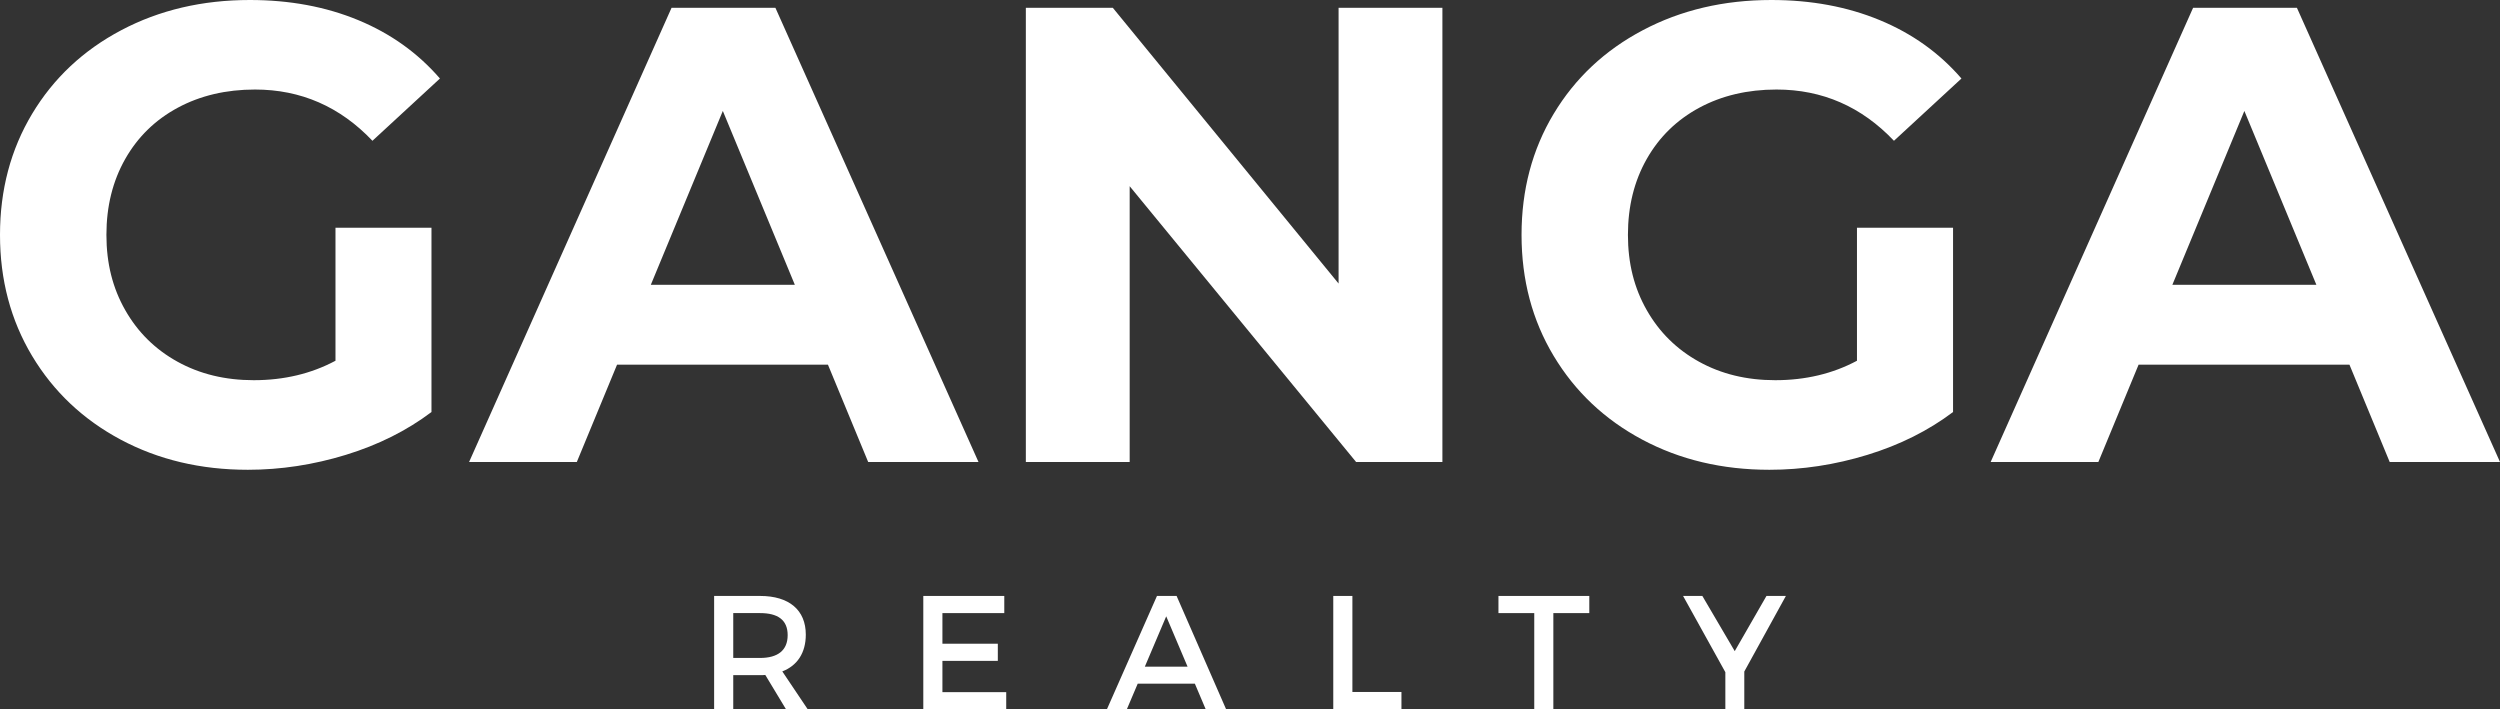 <svg xmlns="http://www.w3.org/2000/svg" id="Layer_2" viewBox="0 0 839.38 238.15"><rect x="0" y="0" width="839.38" height="238.15" fill="#333333" stroke="none"/><g id="Layer_2-2"><g id="Layer_1-2"><g><g><path style="fill:#fff;" d="M112.63,76.47h32.24v61.87c-8.28,6.24-17.86,11.04-28.76,14.38-10.89,3.34-21.86,5.01-32.9,5.01-15.83,0-30.06-3.38-42.7-10.13-12.63-6.75-22.55-16.12-29.74-28.11C3.6,107.51,0,93.97,0,78.86s3.6-28.65,10.78-40.63c7.19-11.98,17.17-21.35,29.95-28.1C53.52,3.38,67.9,0,83.88,0,97.24,0,109.37,2.25,120.26,6.75s20.04,11.04,27.45,19.61l-22.66,20.91c-10.89-11.47-24.04-17.21-39.43-17.21-9.73,0-18.37,2.04-25.92,6.1-7.56,4.07-13.44,9.8-17.65,17.21-4.21,7.41-6.32,15.9-6.32,25.49s2.1,17.86,6.32,25.27c4.21,7.4,10.06,13.18,17.54,17.31,7.48,4.14,16.01,6.21,25.6,6.21,10.16,0,19.31-2.18,27.45-6.53v-44.66h0Z"></path><path style="fill:#fff;" d="M277.98,122.43h-70.8l-13.51,32.68h-36.17L225.48,2.61h34.86l68.19,152.5h-37.04l-13.51-32.68Zm-11.11-26.8l-24.18-58.38-24.18,58.38h48.36Z"></path><path style="fill:#fff;" d="M484.29,2.61V155.11h-28.98l-76.02-92.59v92.59h-34.86V2.61h29.19l75.81,92.59V2.61h34.86Z"></path><path style="fill:#fff;" d="M623.49,76.47h32.25v61.87c-8.28,6.24-17.87,11.04-28.76,14.38-10.89,3.34-21.86,5.01-32.9,5.01-15.83,0-30.06-3.38-42.7-10.13s-22.55-16.12-29.74-28.11c-7.19-11.98-10.78-25.52-10.78-40.63s3.59-28.65,10.78-40.63,17.17-21.35,29.96-28.1c12.78-6.75,27.15-10.13,43.13-10.13,13.36,0,25.49,2.25,36.38,6.75,10.9,4.5,20.05,11.04,27.45,19.61l-22.66,20.91c-10.89-11.47-24.04-17.21-39.43-17.21-9.73,0-18.38,2.04-25.92,6.1-7.55,4.07-13.44,9.8-17.65,17.21s-6.32,15.9-6.32,25.49,2.1,17.86,6.32,25.27c4.21,7.4,10.06,13.18,17.54,17.31,7.47,4.14,16.01,6.21,25.59,6.21,10.17,0,19.32-2.18,27.45-6.53v-44.66h0Z"></path><path style="fill:#fff;" d="M788.84,122.43h-70.8l-13.51,32.68h-36.16L736.34,2.61h34.85l68.19,152.5h-37.04l-13.51-32.68h.01Zm-11.11-26.8l-24.18-58.38-24.18,58.38h48.36Z"></path></g><g><path style="fill:#fff;" d="M256.95,226.62c-.54,.06-1.14,.06-1.74,.06h-9.02v11.47h-6.42v-38.06h15.44c9.74,0,15.34,4.73,15.34,12.99,0,6.09-2.83,10.39-7.89,12.35l8.54,12.72h-7.29l-6.96-11.53h0Zm-1.74-5.71c5.88,0,9.25-2.5,9.25-7.66s-3.37-7.4-9.25-7.4h-9.02v15.06h9.02Z"></path><path style="fill:#fff;" d="M316.42,205.85v10.28h18.6v5.76h-18.6v10.5h21.42v5.76h-27.84v-38.06h27.19v5.76h-20.77Z"></path><path style="fill:#fff;" d="M381.99,229.55l-3.65,8.59h-6.69l16.81-38.06h6.58l16.63,38.06h-6.85l-3.64-8.59h-19.19Zm9.57-22.62l-7.18,16.91h14.35l-7.17-16.91Z"></path><path style="fill:#fff;" d="M470.54,232.33v5.82h-22.89v-38.06h6.42v32.24h16.47Z"></path><path style="fill:#fff;" d="M521.54,205.85v32.3h-6.41v-32.3h-12.02v-5.76h30.5v5.76h-12.07Z"></path><path style="fill:#fff;" d="M585.65,238.14h-6.36v-12.45l-14.2-25.61h6.47l10.88,18.54,10.66-18.54h6.52l-13.97,25.39v12.67h0Z"></path></g></g></g></g></svg>